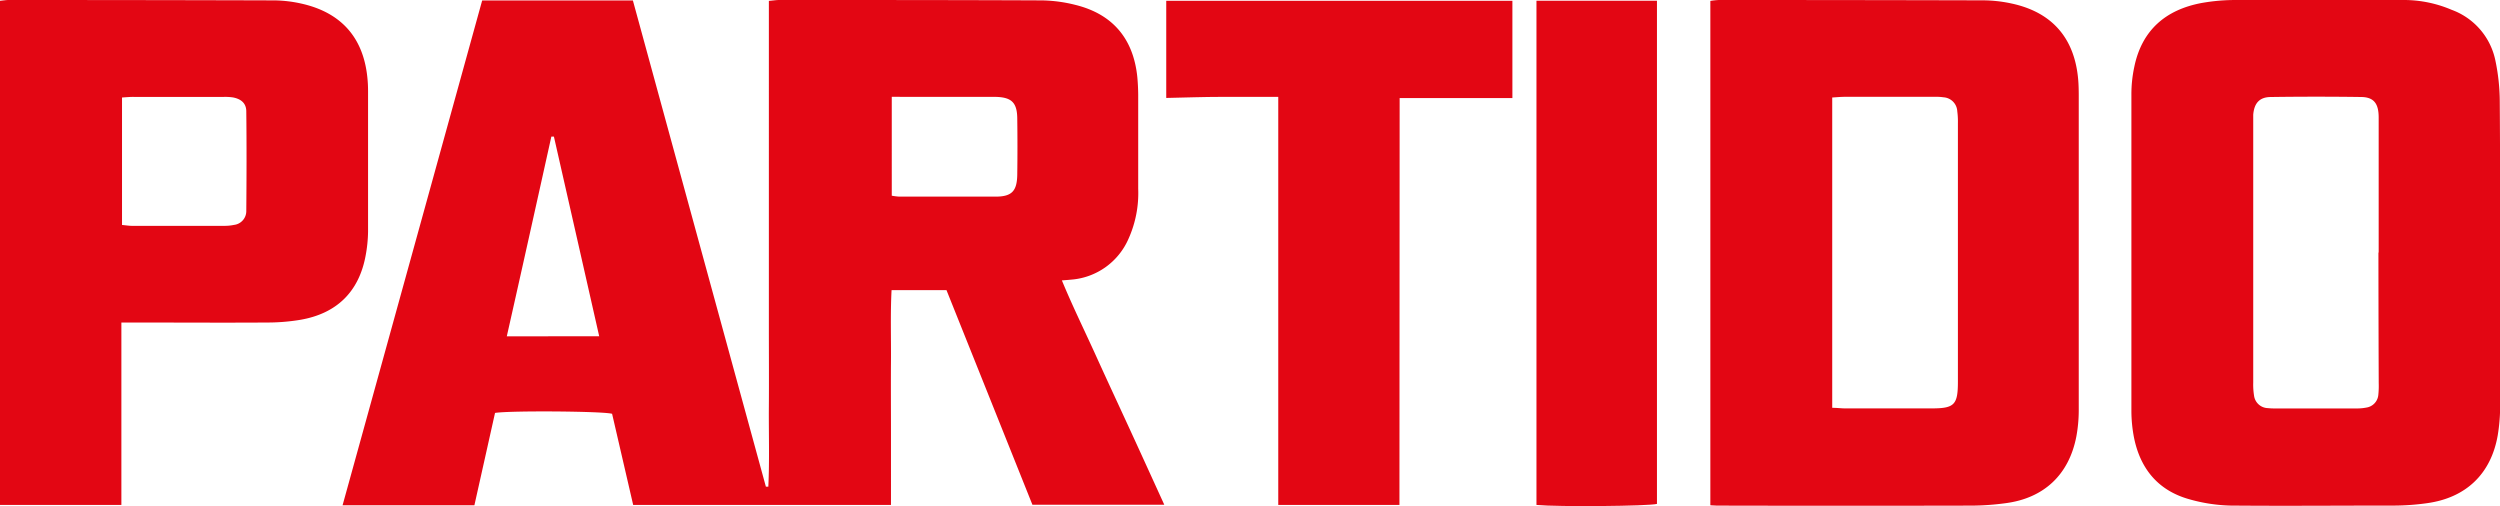 <svg xmlns="http://www.w3.org/2000/svg" viewBox="0 0 509.97 103.24"><defs><style>.cls-1{fill:#e30613;}</style></defs><title>PARTIDO</title><g id="Camada_2" data-name="Camada 2"><g id="Camada_2-2" data-name="Camada 2"><path class="cls-1" d="M98.36.09H129.1q13.54,49.54,27.13,99.18l.5,0c.26-5.41.07-10.84.11-16.26s0-11,0-16.55V.18C157.75.1,158.37,0,159,0c17.84,0,35.67,0,53.51.08a29.5,29.5,0,0,1,6.86.92C227,2.88,231.21,7.93,232,15.72c.11,1.19.17,2.39.18,3.59q0,9.6,0,19.19a22.71,22.71,0,0,1-2,10.26,13.92,13.92,0,0,1-11.76,8.29c-.47.05-.94.08-1.81.15,2.19,5.29,4.64,10.26,6.92,15.29s4.6,10,6.9,15,4.64,10.14,7.07,15.47H210.6q-8.74-21.84-17.53-43.78h-11.2c-.26,4.95-.08,9.8-.12,14.64s0,9.6,0,14.4V103H129.16q-2.16-9.34-4.3-18.59c-1.73-.53-20.73-.68-23.88-.18q-2.08,9.33-4.21,18.84H69.88C79.38,68.73,88.84,34.52,98.36.09Zm83.55,19.66V39.92a12.56,12.56,0,0,0,1.52.19c6.55,0,13.1,0,19.65,0,3.35,0,4.39-1.15,4.43-4.54.05-3.75.05-7.51,0-11.26,0-3.45-1.18-4.53-4.68-4.55-5,0-10.07,0-15.1,0ZM122.23,68.59c-3.1-13.69-6.17-27.21-9.24-40.73l-.52,0c-3,13.53-6,27.05-9.09,40.75Z"></path><path class="cls-1" d="M348.89,103.07V.18A17.11,17.11,0,0,1,350.61,0q27,0,54,.07a28,28,0,0,1,5.7.64c8.34,1.78,12.95,7.13,13.63,15.69.08,1,.1,2.07.1,3.11q0,32,0,64.05a29.63,29.63,0,0,1-.49,5.48c-1.49,7.76-6.58,12.57-14.4,13.6a53.42,53.42,0,0,1-6.92.5q-25.68.06-51.35,0C350.29,103.16,349.73,103.11,348.89,103.07Zm24.86-83.18v63.3c1,0,1.83.12,2.69.12H394c4.68,0,5.39-.72,5.39-5.47q0-26.39,0-52.76a15.89,15.89,0,0,0-.13-2.39,3,3,0,0,0-2.78-2.84,11,11,0,0,0-1.91-.1q-9.12,0-18.23,0C375.51,19.75,374.73,19.83,373.75,19.89Z"></path><path class="cls-1" d="M510,51.46c0,10.31,0,20.63,0,30.94a37.46,37.46,0,0,1-.5,6.44c-1.39,7.88-6.51,12.73-14.46,13.81a49.86,49.86,0,0,1-6.45.48c-11.2,0-22.4.1-33.59,0a33.38,33.38,0,0,1-8.48-1.31c-6.29-1.78-9.91-6.19-11.2-12.51a28.76,28.76,0,0,1-.54-5.48q0-32.26,0-64.53a26.66,26.66,0,0,1,.6-5.7C436.93,6.14,441.78,2,449.05.62A39.85,39.85,0,0,1,456.21,0c11.43,0,22.87,0,34.31,0A24.84,24.84,0,0,1,500.1,2,14,14,0,0,1,509,12.21a41.38,41.38,0,0,1,.92,8.3C510,30.83,510,41.14,510,51.46Zm-24.78.06q0-13.79,0-27.57c0-2.84-1-4.11-3.5-4.16q-9.23-.13-18.47,0c-2.34,0-3.43,1.26-3.62,3.62,0,.56,0,1.12,0,1.68q0,26.49,0,53a14.31,14.31,0,0,0,.17,2.62,2.92,2.92,0,0,0,2.78,2.54,13.88,13.88,0,0,0,1.44.07h16.79a10.11,10.11,0,0,0,1.9-.18,2.87,2.87,0,0,0,2.44-2.6,17.36,17.36,0,0,0,.08-2.39Q485.18,64.82,485.17,51.52Z"></path><path class="cls-1" d="M0,.16C.71.09,1.25,0,1.8,0Q28.91,0,56,.08a26.45,26.45,0,0,1,5.46.65C69.81,2.59,74.36,7.94,75,16.5c.06.71.08,1.44.08,2.15,0,9.52,0,19,0,28.54A28.19,28.19,0,0,1,74.61,52c-1.33,7.48-5.9,12-13.48,13.26a41.29,41.29,0,0,1-6.67.53c-9,.06-17.91,0-26.86,0H24.76V103H0ZM24.89,19.89v26c.79.07,1.41.18,2,.18q9.48,0,18.94,0a9.18,9.18,0,0,0,1.89-.19,2.83,2.83,0,0,0,2.52-2.8c.06-6.78.08-13.57,0-20.35,0-1.67-1.07-2.55-2.74-2.86a11,11,0,0,0-1.91-.1q-9.11,0-18.21,0C26.6,19.75,25.83,19.83,24.89,19.89Z"></path><path class="cls-1" d="M285.47,103H260.75V19.76c-4,0-7.77,0-11.49,0s-7.48.14-11.36.22V.17h70.61V20h-23Z"></path><path class="cls-1" d="M313.42,103V.15H338V102.79C336.3,103.25,317.89,103.42,313.42,103Z"></path></g></g></svg>